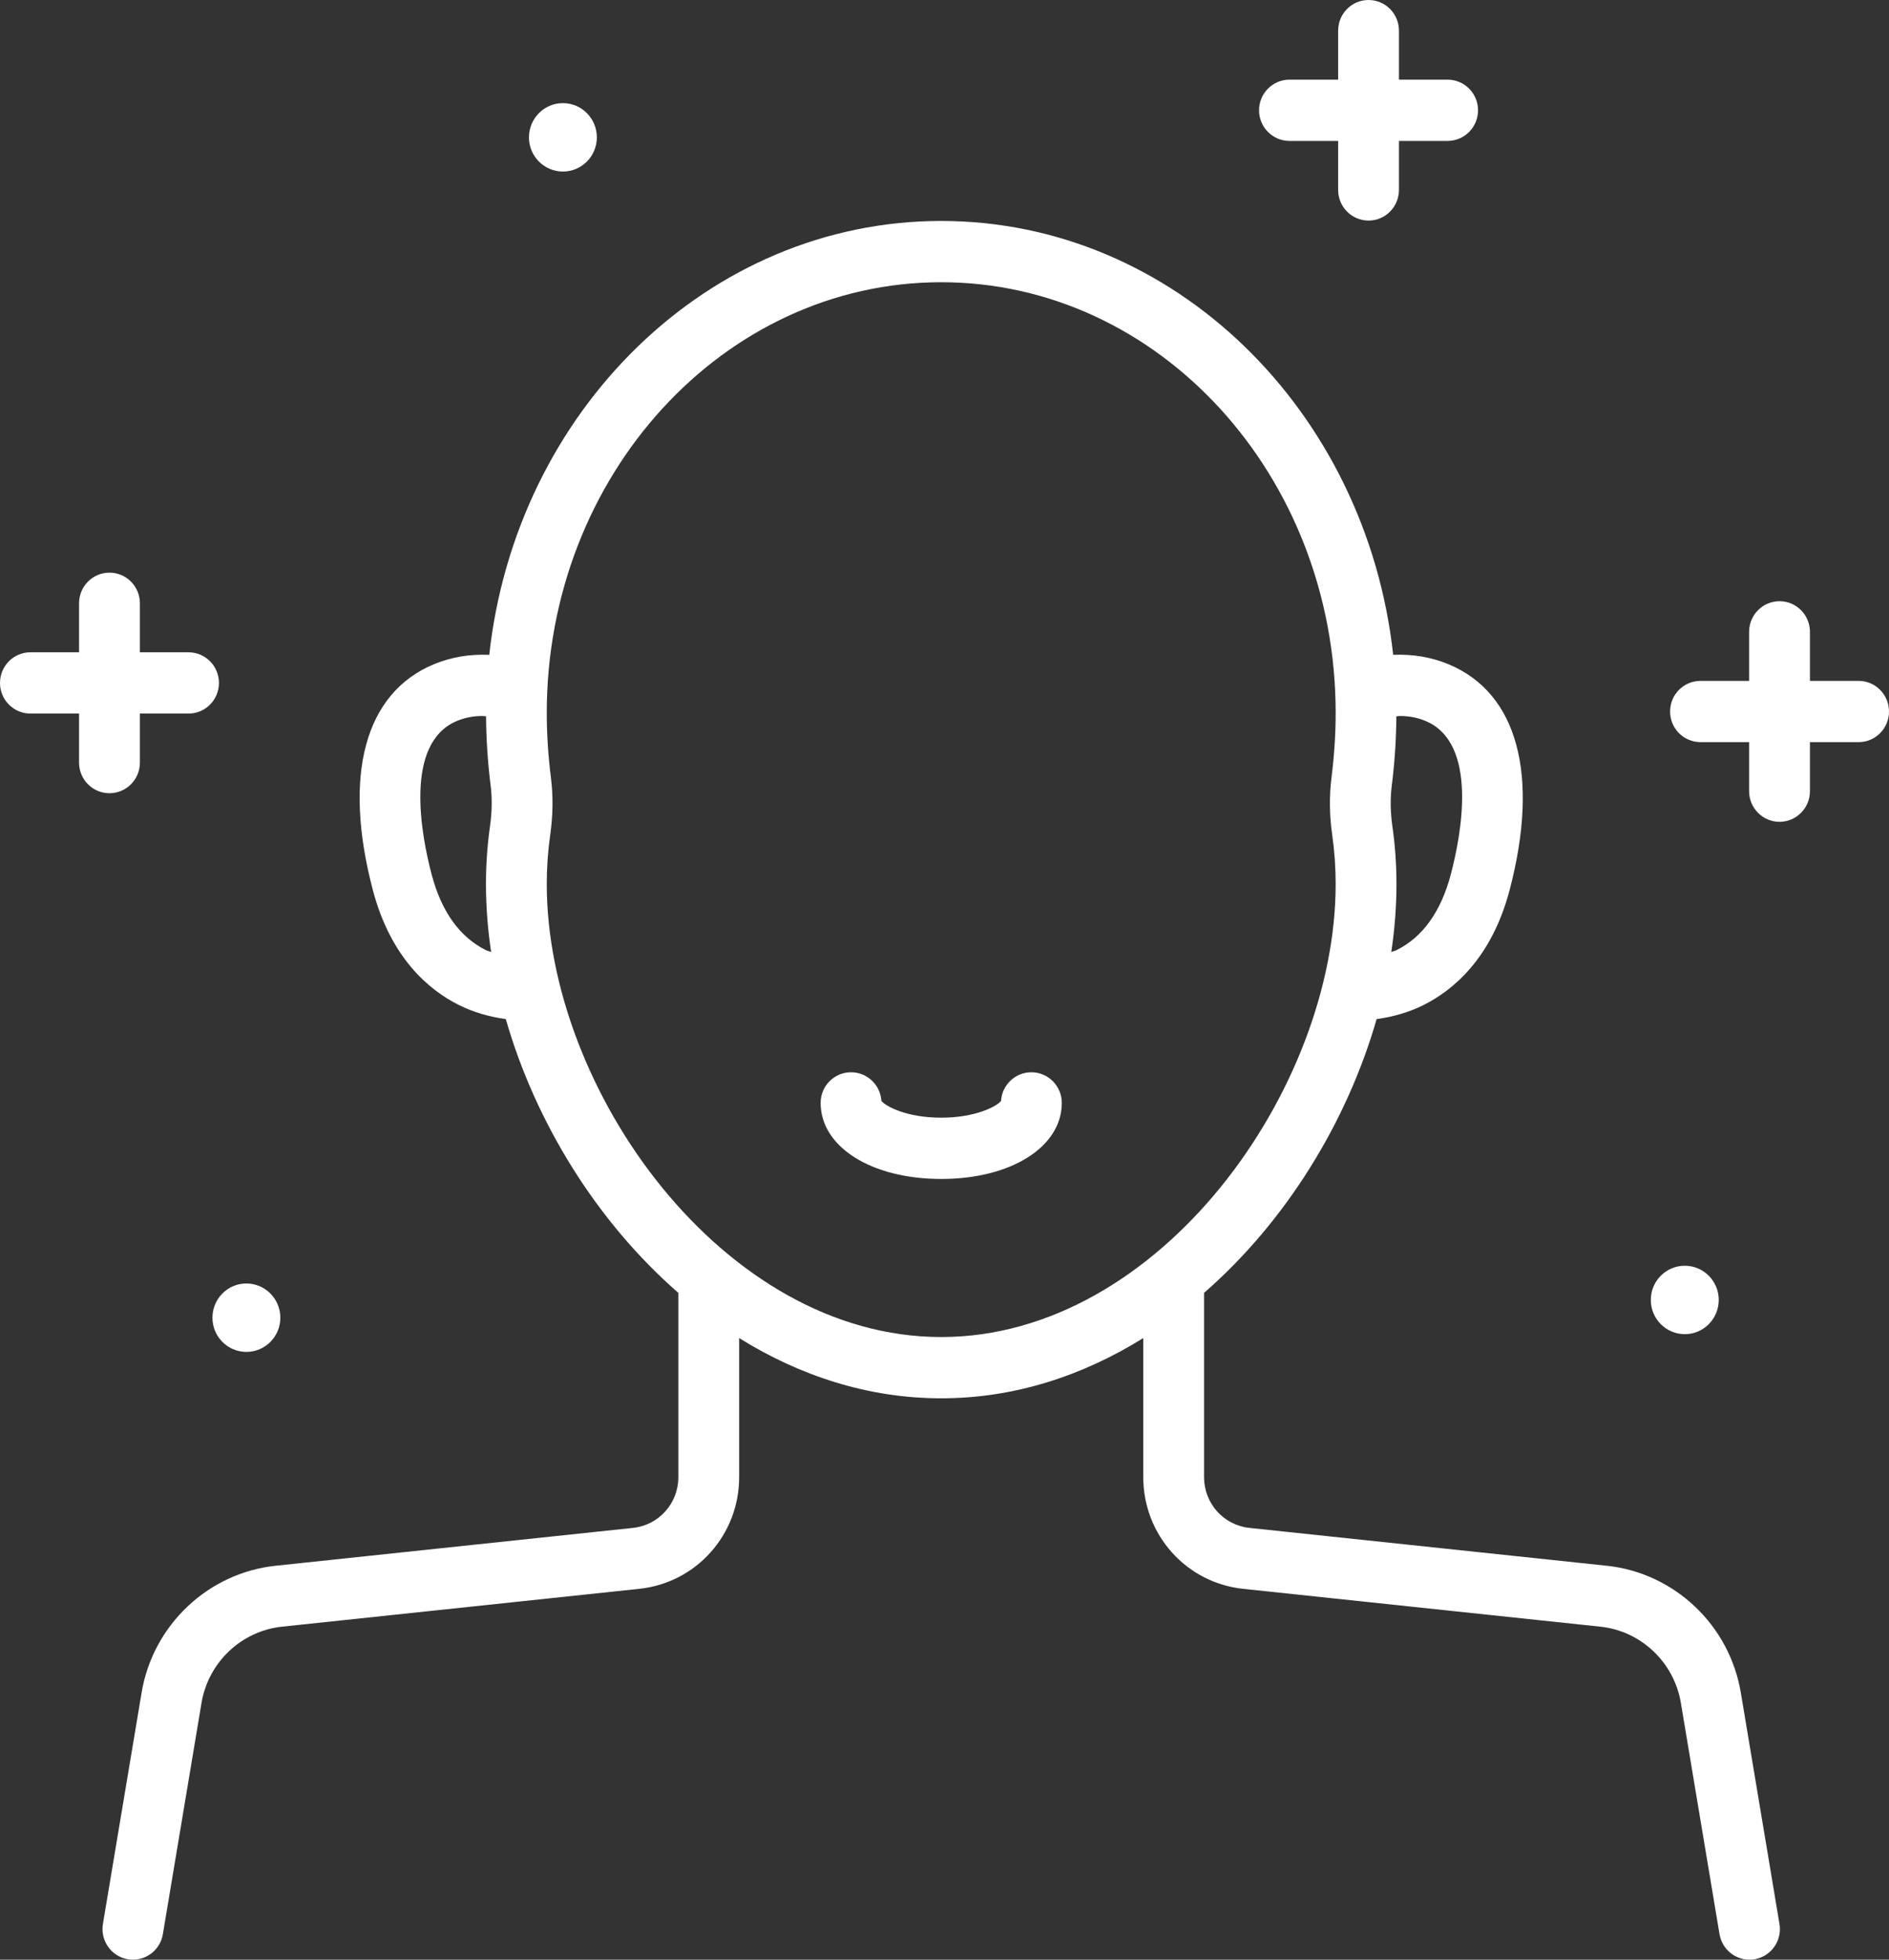 <svg xmlns="http://www.w3.org/2000/svg" width="54" height="56" viewBox="0 0 54 56" fill="none"><rect x="0" y="0" width="54" height="56" fill="#333333" stroke="none"/><path d="M49.764 48.369C49.441 46.438 47.866 44.948 45.934 44.743L35.716 43.661C34.977 43.583 34.42 42.959 34.42 42.211V36.945C36.755 34.911 38.506 32.07 39.353 29.121C39.823 29.058 40.279 28.927 40.696 28.719C41.532 28.301 42.639 27.392 43.155 25.433C44.017 22.154 43.383 19.803 41.412 18.983C40.904 18.771 40.367 18.689 39.826 18.712C39.062 11.74 33.561 6.314 26.906 6.314C20.251 6.314 14.75 11.74 13.986 18.713C13.445 18.689 12.909 18.771 12.4 18.983C10.429 19.803 9.794 22.154 10.658 25.433C11.174 27.392 12.279 28.301 13.116 28.718C13.533 28.926 13.989 29.058 14.459 29.121C15.306 32.07 17.057 34.911 19.392 36.945V42.211C19.392 42.959 18.834 43.583 18.095 43.661L7.878 44.743C5.946 44.948 4.37 46.438 4.048 48.369L2.942 54.979C2.863 55.456 3.182 55.908 3.655 55.988C3.704 55.996 3.752 56 3.801 56C4.217 56 4.585 55.697 4.656 55.27L5.761 48.66C5.955 47.502 6.9 46.607 8.06 46.484L18.276 45.402C19.903 45.23 21.13 43.858 21.13 42.211V38.237C22.859 39.313 24.815 39.958 26.906 39.958C28.997 39.958 30.953 39.313 32.682 38.237V42.211C32.682 43.858 33.909 45.23 35.535 45.402L45.752 46.484C46.911 46.607 47.856 47.502 48.05 48.66L49.155 55.27C49.227 55.697 49.595 56 50.011 56C50.059 56 50.108 55.996 50.157 55.988C50.63 55.908 50.949 55.456 50.869 54.979L49.764 48.369ZM39.787 22.441C39.872 21.771 39.913 21.11 39.917 20.47C39.951 20.469 39.986 20.46 40.019 20.46C40.273 20.46 40.519 20.505 40.748 20.601C42.278 21.237 41.766 23.878 41.474 24.984C41.194 26.048 40.673 26.776 39.924 27.15C39.877 27.174 39.822 27.183 39.772 27.204C39.87 26.552 39.92 25.901 39.92 25.261C39.92 24.706 39.881 24.147 39.802 23.599C39.746 23.201 39.74 22.811 39.787 22.441ZM14.04 27.204C13.99 27.183 13.936 27.174 13.888 27.15C13.139 26.776 12.618 26.048 12.338 24.984C12.047 23.878 11.534 21.237 13.064 20.601C13.293 20.505 13.539 20.46 13.793 20.46C13.826 20.46 13.861 20.469 13.895 20.47C13.899 21.11 13.941 21.772 14.025 22.441C14.071 22.811 14.066 23.2 14.009 23.599C13.931 24.149 13.892 24.709 13.892 25.261C13.892 25.901 13.942 26.552 14.04 27.204ZM26.906 38.207C20.66 38.207 15.63 31.125 15.63 25.261C15.63 24.791 15.663 24.316 15.73 23.847C15.809 23.293 15.815 22.746 15.749 22.221C15.67 21.592 15.63 20.971 15.63 20.376C15.63 13.587 20.688 8.065 26.906 8.065C33.124 8.065 38.182 13.587 38.182 20.376C38.182 20.971 38.142 21.591 38.063 22.221C37.997 22.747 38.003 23.294 38.082 23.848C38.148 24.314 38.182 24.789 38.182 25.261C38.182 31.125 33.152 38.207 26.906 38.207ZM30.353 31.516C30.353 32.775 28.903 33.69 26.906 33.69C24.909 33.69 23.459 32.775 23.459 31.516C23.459 31.033 23.848 30.641 24.328 30.641C24.79 30.641 25.167 31.003 25.196 31.459C25.319 31.616 25.924 31.939 26.906 31.939C27.887 31.939 28.493 31.616 28.616 31.46C28.645 31.003 29.022 30.641 29.483 30.641C29.963 30.641 30.353 31.033 30.353 31.516ZM15.121 3.925C15.121 3.385 15.556 2.947 16.092 2.947C16.628 2.947 17.062 3.385 17.062 3.925C17.062 4.465 16.628 4.902 16.092 4.902C15.556 4.902 15.121 4.465 15.121 3.925ZM6.073 37.655C6.073 37.115 6.507 36.677 7.043 36.677C7.579 36.677 8.014 37.115 8.014 37.655C8.014 38.195 7.579 38.632 7.043 38.632C6.507 38.632 6.073 38.195 6.073 37.655ZM47.191 37.147C47.191 36.607 47.626 36.17 48.162 36.17C48.698 36.17 49.133 36.607 49.133 37.147C49.133 37.687 48.698 38.125 48.162 38.125C47.626 38.125 47.191 37.687 47.191 37.147ZM54 20.332C54 20.816 53.611 21.207 53.131 21.207H51.74V22.609C51.74 23.092 51.35 23.484 50.87 23.484C50.391 23.484 50.001 23.092 50.001 22.609V21.207H48.611C48.131 21.207 47.742 20.816 47.742 20.332C47.742 19.849 48.131 19.457 48.611 19.457H50.001V18.055C50.001 17.572 50.391 17.18 50.87 17.18C51.35 17.18 51.74 17.572 51.74 18.055V19.457H53.131C53.611 19.457 54 19.849 54 20.332ZM35.992 3.152C35.992 2.668 36.382 2.276 36.862 2.276H38.253V0.875C38.253 0.392 38.642 0 39.122 0C39.602 0 39.991 0.392 39.991 0.875V2.276H41.382C41.862 2.276 42.252 2.668 42.252 3.152C42.252 3.635 41.862 4.027 41.382 4.027H39.991V5.428C39.991 5.912 39.602 6.303 39.122 6.303C38.642 6.303 38.253 5.912 38.253 5.428V4.027H36.862C36.382 4.027 35.992 3.635 35.992 3.152ZM3.129 22.667C2.649 22.667 2.26 22.276 2.26 21.792V20.391H0.869C0.389 20.391 0 19.999 0 19.516C0 19.032 0.389 18.64 0.869 18.64H2.26V17.239C2.26 16.756 2.649 16.364 3.129 16.364C3.61 16.364 3.999 16.756 3.999 17.239V18.64H5.39C5.87 18.64 6.259 19.032 6.259 19.516C6.259 19.999 5.87 20.391 5.39 20.391H3.999V21.792C3.999 22.276 3.61 22.667 3.129 22.667Z" fill="white"></path></svg>